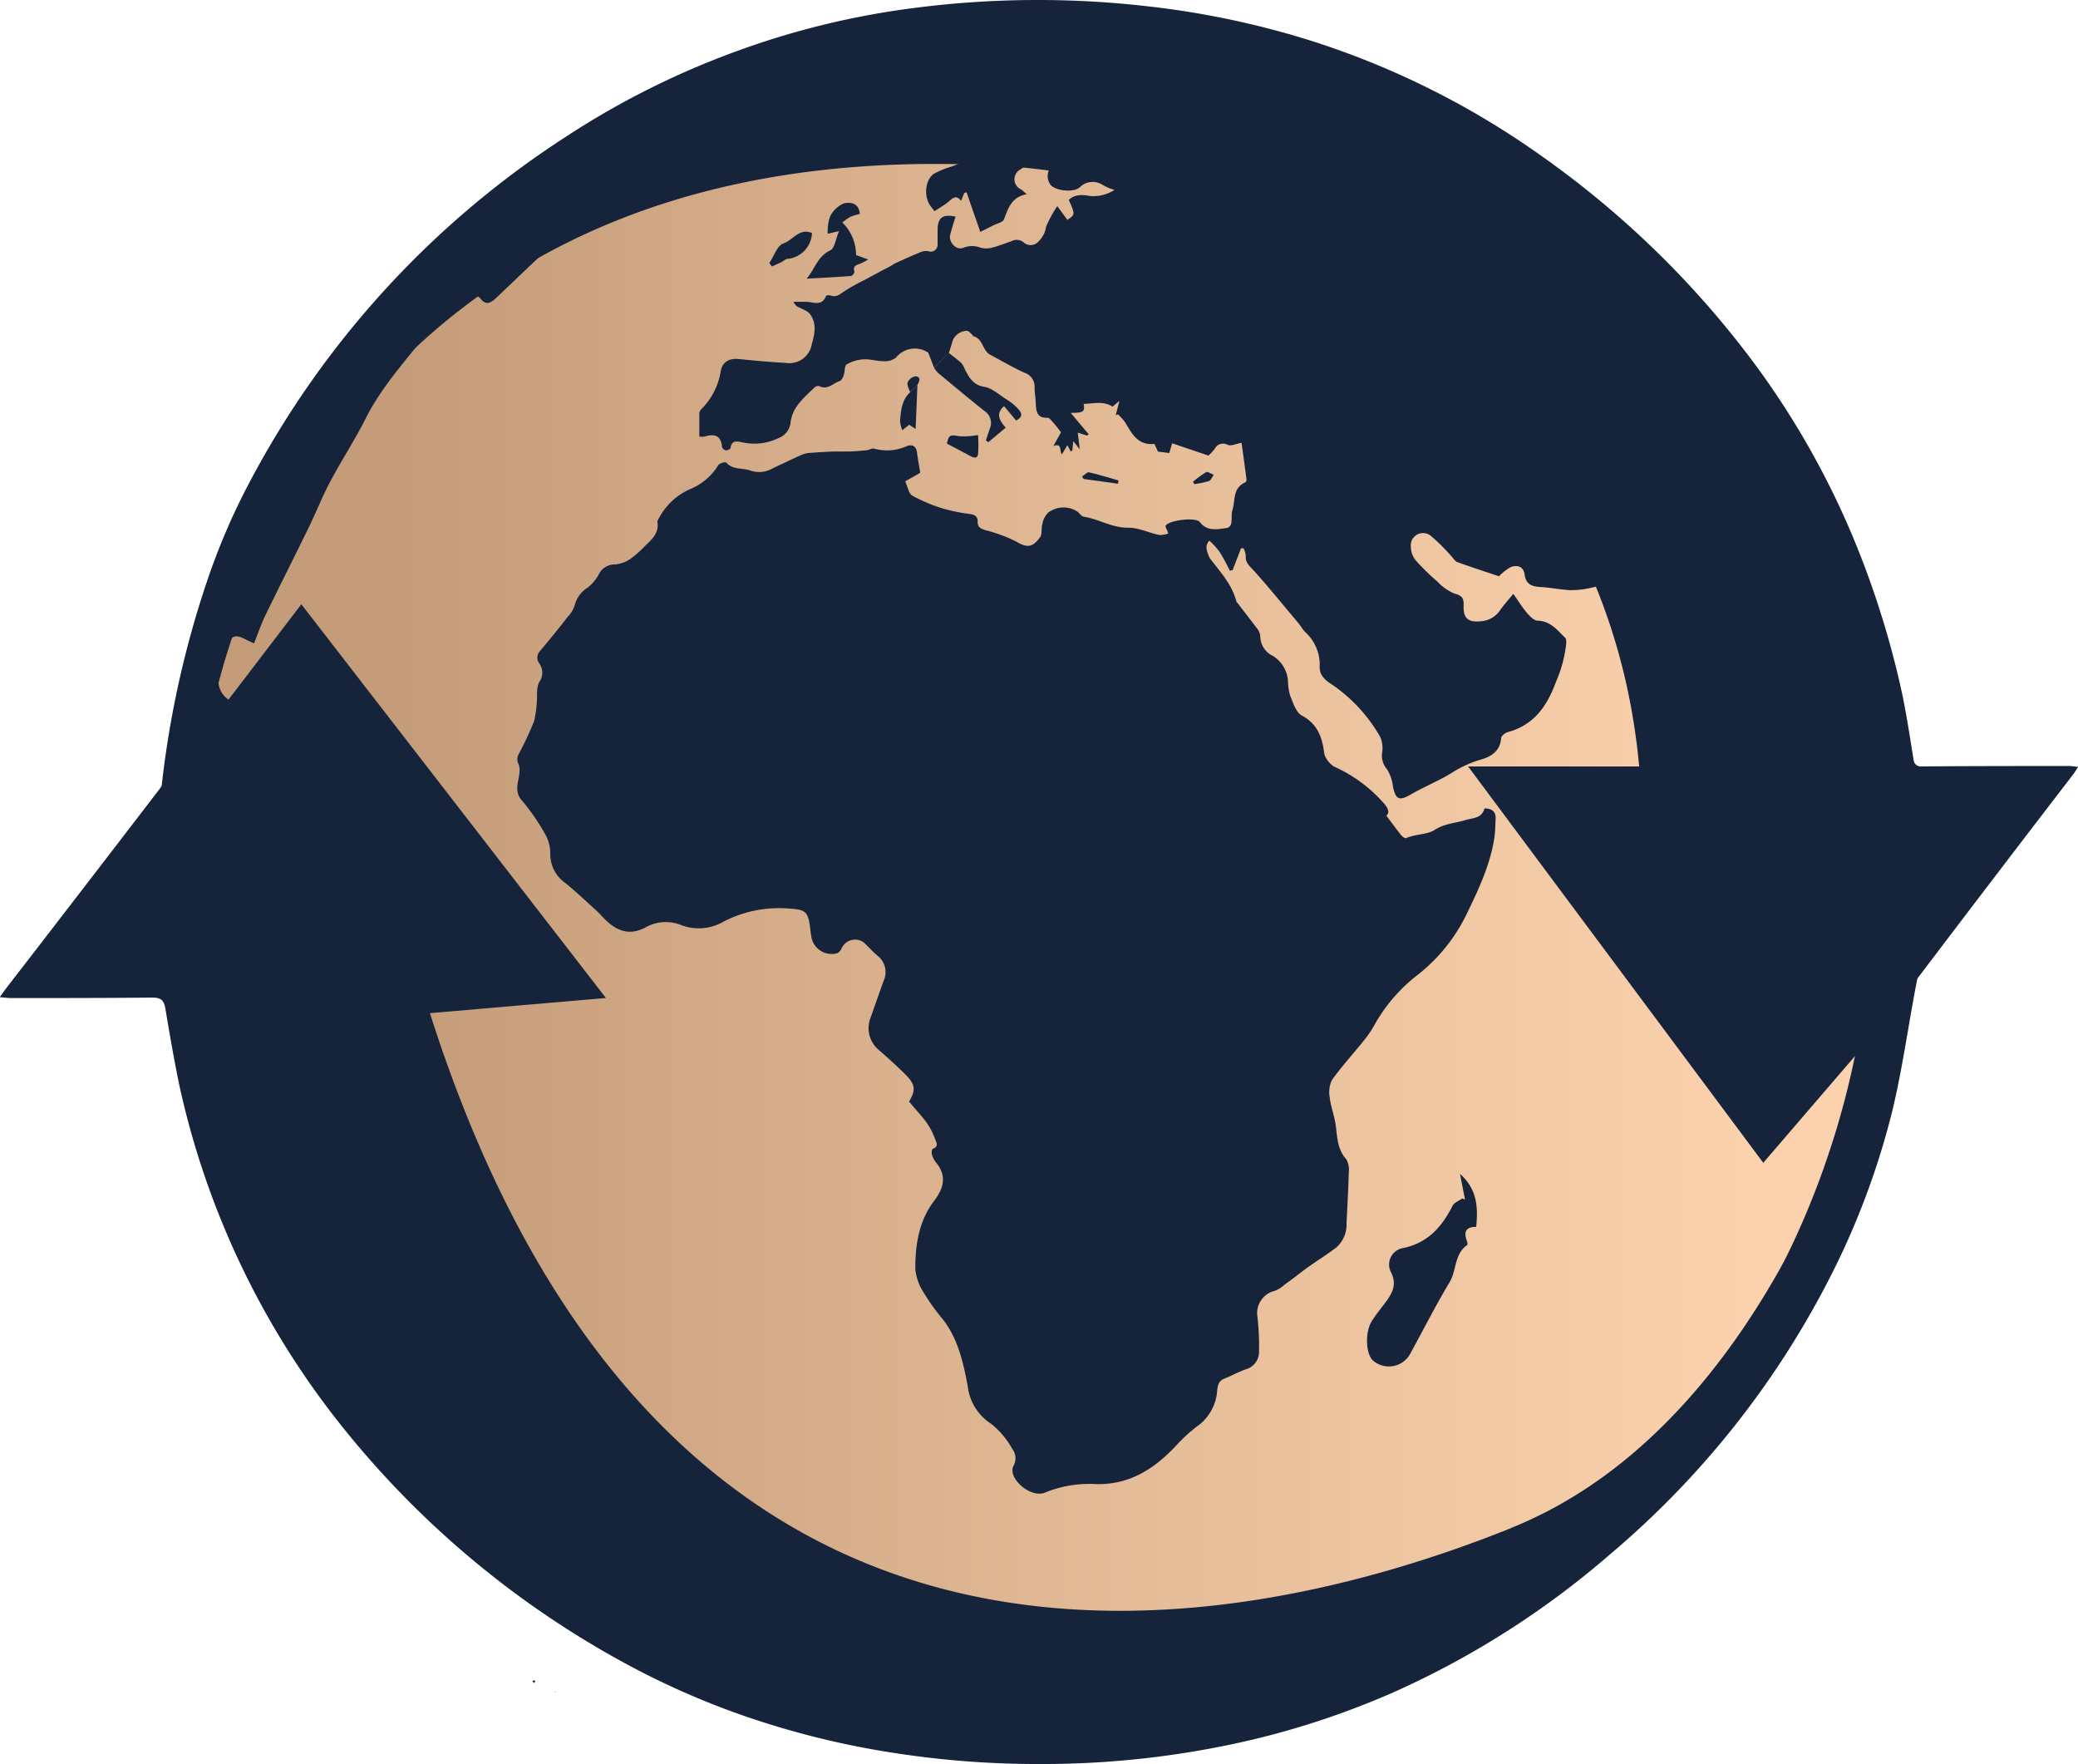 <svg id="Livello_1" data-name="Livello 1" xmlns="http://www.w3.org/2000/svg" xmlns:xlink="http://www.w3.org/1999/xlink" viewBox="0 0 302.72 257">
  <defs>
    <style>
      .cls-1 {
        fill: url(#Sfumatura_G);
      }

      .cls-2 {
        fill: #15233b;
      }
    </style>
    <linearGradient id="Sfumatura_G" data-name="Sfumatura G" x1="26.4" y1="131.2" x2="275.26" y2="131.2" gradientUnits="userSpaceOnUse">
      <stop offset="0" stop-color="#c49c79"/>
      <stop offset="0.13" stop-color="#c49c79"/>
      <stop offset="0.59" stop-color="#e7be9a"/>
      <stop offset="0.92" stop-color="#fbd2ad"/>
      <stop offset="1" stop-color="#fbd2ad"/>
    </linearGradient>
  </defs>
  <ellipse class="cls-1" cx="150.83" cy="131.2" rx="124.43" ry="121.31"/>
  <g id="xm7A7Z">
    <g>
      <path class="cls-2" d="M414.24,268.8c.06,69.76-56.85,126.34-126.78,125.85A125.83,125.83,0,1,1,414.24,268.8ZM312.05,155.12l-.6.6a3.53,3.53,0,0,1-2.84-4c-.66-.64-1.69-1.15-1.81-1.83-.4-2.12-1.83-2.39-3.53-2.46-.58,0-1.16-.1-1.75-.17a120.92,120.92,0,0,0-20.58-.52c-1.89.1-1.88.18-1.68,2.08.25,2.3.25,2.3-1.94,3a4.47,4.47,0,0,0-.46.19c-4.71,1.92-9.41,3.86-14.13,5.77a16.15,16.15,0,0,1-2.87.89c-3.36.67-6.77,1.15-10.11,1.92-4.94,1.13-9.27,3.77-13.76,6-2.62,1.29-2.66,1.36-3.15-1.54-.22-1.32-.6-1.51-1.71-.67-2.31,1.73-4.68,3.4-6.81,5.34-4.77,4.33-9.42,8.8-14.09,13.24-.73.68-1.42,1.18-2.21.24s-1.81-.88-2.68,0a77.31,77.31,0,0,0-6.44,6.49c-2.81,3.47-5.71,6.88-7.75,10.93-1.58,3.13-3.51,6.07-5.15,9.17-1.16,2.18-2.05,4.49-3.14,6.7-2.07,4.25-4.21,8.46-6.27,12.71-.63,1.29-1.09,2.67-1.66,4.1-.43-.2-.78-.34-1.1-.51-1.68-.88-2.22-.7-2.87,1.15-.38,1.1-.51,2.29-.92,3.38a3.32,3.32,0,0,0,1.17,4.17c1.42,1.1,1.54,2.37.83,4a17.11,17.11,0,0,0-1.2,9.09,19.12,19.12,0,0,1,.06,4.14c-.09.85.17,1.14.85,1.36a5.88,5.88,0,0,1,.83.42c-.79.81-.61,1.48-.12,2.31a7.26,7.26,0,0,1,.74,2.49c.36,2.18.6,4.38,1,6.56.24,1.43.85,2.81.36,4.31a1.12,1.12,0,0,0,.44,1c1,.3,1.26,1.15,1.62,1.93s.66,1.45,1,2.18c1.37,3.18,4.7,4.57,6.62,7.25a1.08,1.08,0,0,0,.56.26c1.31.3,1.74,1.17,2.06,2.46a17,17,0,0,1-.79,11.51,8,8,0,0,0-.29,4.42c.82,4.43,1.73,8.87,2.92,13.22.58,2.1.53,3.48-1.65,4.39-1,.41-1,1.17-.4,2a28.94,28.94,0,0,1,2.17,3.52c1.24,2.6,2.23,5.32,3.55,7.88A27.7,27.7,0,0,0,201.43,349a20.69,20.69,0,0,1,3.66,3.41,45.56,45.56,0,0,0,9.5,8.51,71.19,71.19,0,0,1,6.14,4.56c.35.28.71,1.17.55,1.38-.73,1-.3,1.57.41,2.21s1.15,1.1,1.73,1.64a47.83,47.83,0,0,0,11.66,8.19c.37.18,1.09.25,1.31,0a2.09,2.09,0,0,1,2.38-.5,6.53,6.53,0,0,0,2.11.24,25,25,0,0,1,6.32.74c6.44,1.45,13,2.58,19.4,4a67.64,67.64,0,0,0,14,1.87c4.94.07,9.88.29,14.82.41,3.3.07,6.61.13,9.92.08,5.82-.07,11.3-2.69,17.18-2.43a.63.63,0,0,0,.23-.08c3.43-1.33,6.83-2.71,10.28-4a6.94,6.94,0,0,1,2.66-.26c1.6.08,3.2.31,4.8.42a2,2,0,0,0,.95-.29c2.88-1.52,5.83-2.94,8.64-4.6a122.62,122.62,0,0,0,59.63-90.57c0-.28.06-.68-.1-.84-1.08-1.1-.46-2,.2-3a2.27,2.27,0,0,0,.47-1c.26-5.43,1.52-11-1.39-16.11-.39-.7-.64-1.55.1-2.2,1.28-1.11,1.21-2.39.55-3.74a22.42,22.42,0,0,1-2-10,21.56,21.56,0,0,0-2.06-8.62l-1,.1c-.76-2.12-1.45-4.18-2.27-6.19a4.93,4.93,0,0,0-1.36-1.89A24.28,24.28,0,0,0,398,228.8c-.09.15-.63.66-.53,1a6.72,6.72,0,0,1,0,3.42c-.37,2.22-.61,4.47-.92,6.7-.1.66-.3,1.3-.41,2a7.34,7.34,0,0,0-.25,2.11c.4,3,.83,6,1.4,9a32.74,32.74,0,0,0,1.28,4c.54,1.61,1.17,3.19,1.59,4.83a1.59,1.59,0,0,1-1.17,1.93c-.12-1.61-.17-3.18-.37-4.74-.18-1.38-.68-1.65-2.15-1.41-.06.37,0,.83-.21,1.09a7.69,7.69,0,0,1-1.22,1,6,6,0,0,1-.57-1.24,15.15,15.15,0,0,0-.34-2.07c-1.4-3.4-2.88-6.76-4.32-10.14-.51-1.19-1-2.41-1.48-3.59-.88-2-1.5-4.16-2.78-5.84-2.23-3-4.88-5.62-7.36-8.39a1.49,1.49,0,0,0-.74-.44,2.66,2.66,0,0,1-2.09-2.21c-.41-1.36-1-1.7-2.35-1.42-1.19.24-2.34.64-3.53.87a12.4,12.4,0,0,1-2.84.29c-1.41-.07-2.82-.37-4.24-.45-1.26-.06-2.18-.36-2.37-1.8-.17-1.24-1.07-1.45-2.05-1.1a8,8,0,0,0-1.69,1.33c-1.85-.62-4-1.31-6.08-2.07-.34-.13-.57-.56-.86-.85a27.28,27.28,0,0,0-2.9-2.89,1.79,1.79,0,0,0-3,1.52,3.16,3.16,0,0,0,.69,1.95,31.55,31.55,0,0,0,3.2,3.13,6.83,6.83,0,0,0,2.5,1.74c1.08.28,1.34.72,1.3,1.71-.08,1.91.66,2.52,2.56,2.31a3.64,3.64,0,0,0,2.72-1.56c.59-.84,1.28-1.6,1.95-2.42.74,1,1.32,2,2,2.77.42.49,1,1.11,1.57,1.13,1.87.06,2.85,1.39,4,2.5.18.17.16.59.14.9a19.18,19.18,0,0,1-1.48,5.49c-1.28,3.51-3.18,6.29-7,7.33-.4.11-1,.57-1,.91-.14,2-1.68,2.77-3.12,3.15a16.55,16.55,0,0,0-4.25,2c-1.85,1.1-3.86,1.93-5.73,3-1.71,1-2.23.83-2.65-1.08a6.12,6.12,0,0,0-.87-2.56,3,3,0,0,1-.72-2.39,4.18,4.18,0,0,0-.26-2.3,23.17,23.17,0,0,0-6.95-7.59c-1.07-.67-1.95-1.41-1.88-2.73a6.4,6.4,0,0,0-2.14-5c-.35-.36-.59-.82-.91-1.21-2.15-2.56-4.25-5.15-6.48-7.64-.62-.69-1.34-1.2-1.24-2.27a3.14,3.14,0,0,0-.32-1.06h-.37c-.4,1.06-.81,2.12-1.22,3.18l-.4.09c-.52-1-1-2-1.59-2.86a11.79,11.79,0,0,0-1.4-1.52c-.75.81-.32,1.63,0,2.45l.06.11c1.52,2,3.24,3.81,3.88,6.32,0,.07.1.13.15.19,1,1.3,2,2.59,3,3.91a2.08,2.08,0,0,1,.33,1.07,3.16,3.16,0,0,0,1.76,2.7,4.63,4.63,0,0,1,2.27,3.71,8.45,8.45,0,0,0,.31,2.1c.44,1.05.85,2.45,1.7,2.91,2.16,1.16,2.91,2.95,3.22,5.15a2.34,2.34,0,0,0,.29,1,3.55,3.55,0,0,0,1.19,1.29,21.24,21.24,0,0,1,7,5.06c.8.84,1.22,1.59.62,2.09.75,1,1.44,1.94,2.17,2.86.17.21.57.48.72.41,1.34-.6,3.08-.5,4.11-1.17,1.45-.95,3-1,4.43-1.43,1.09-.35,2.48-.22,2.86-1.72,1.15,0,1.69.49,1.63,1.6-.05.83-.05,1.67-.16,2.5-.57,4-2.3,7.65-4.06,11.28a25.12,25.12,0,0,1-7.08,8.82,23.87,23.87,0,0,0-6.24,7.14,15.9,15.9,0,0,1-1.51,2.29c-1.59,2-3.32,3.86-4.79,5.92a4.1,4.1,0,0,0-.32,2.58c.13,1.19.57,2.34.78,3.52.35,1.87.17,3.84,1.61,5.43a3,3,0,0,1,.38,1.91c-.07,2.46-.2,4.92-.33,7.38a4.45,4.45,0,0,1-1.5,3.59c-1.41,1.08-2.93,2-4.39,3.06-1,.75-2,1.55-3.09,2.31a4.92,4.92,0,0,1-1.44.93,3.34,3.34,0,0,0-2.56,3.8,36.17,36.17,0,0,1,.23,5,2.63,2.63,0,0,1-1.92,2.64c-1.06.37-2.06.93-3.11,1.35-.76.3-.94.78-1.05,1.6a7,7,0,0,1-2.47,5,23.72,23.72,0,0,0-3.27,2.89c-3.23,3.52-6.9,6-11.93,5.88a16.91,16.91,0,0,0-7.46,1.25,1.6,1.6,0,0,1-.49.12c-2.06.28-4.88-2.37-4.08-4a2.27,2.27,0,0,0-.19-2.54,12.37,12.37,0,0,0-3-3.58,7.52,7.52,0,0,1-3.46-5.51c-.66-3.51-1.44-7-3.73-9.87a30.81,30.81,0,0,1-2.76-3.89,7.34,7.34,0,0,1-1.15-3.37c0-3.5.54-7,2.74-9.86,1.43-1.89,1.89-3.69.23-5.66a3.17,3.17,0,0,1-.55-1.12c-.07-.24,0-.74.09-.79,1-.35.53-1,.33-1.55a10.18,10.18,0,0,0-1.21-2.31c-.78-1.07-1.69-2-2.54-3.05,1-1.67.93-2.47-.53-3.94-1.21-1.21-2.49-2.36-3.78-3.49a4.14,4.14,0,0,1-1.26-4.87q.93-2.66,1.88-5.32a3,3,0,0,0-.91-3.62c-.66-.57-1.26-1.22-1.89-1.84a2.14,2.14,0,0,0-3.28.66c-.14.33-.44.76-.74.83a3,3,0,0,1-3.75-2.58c-.09-.45-.12-.91-.18-1.37-.3-2.08-.7-2.42-2.84-2.55a17.6,17.6,0,0,0-9.73,1.88,7.21,7.21,0,0,1-6.16.52,6,6,0,0,0-5.12.27c-2.28,1.28-4.16.67-5.89-1-.55-.52-1-1.09-1.6-1.6-1.39-1.26-2.75-2.55-4.2-3.74a5.16,5.16,0,0,1-2.29-4.35,5.56,5.56,0,0,0-.75-2.84,31.21,31.21,0,0,0-3.41-4.94c-1.58-1.79.37-3.77-.58-5.53a1.63,1.63,0,0,1,.15-1.2,46.22,46.22,0,0,0,2.26-4.85,18,18,0,0,0,.41-3.91,4.15,4.15,0,0,1,.27-1.65,2.34,2.34,0,0,0,.06-2.78,1.38,1.38,0,0,1,.11-1.82c1.37-1.64,2.72-3.28,4.05-5a4.21,4.21,0,0,0,1-1.68,4.24,4.24,0,0,1,1.87-2.54,6.15,6.15,0,0,0,1.58-1.83,2.56,2.56,0,0,1,2.46-1.55,4.73,4.73,0,0,0,2.24-.84,15.43,15.43,0,0,0,2-1.76c1-1,2.17-1.9,1.89-3.59,0-.2.17-.45.29-.66a9.35,9.35,0,0,1,4.66-4.2,8.65,8.65,0,0,0,3.92-3.41c.18-.28,1-.51,1.15-.38,1,1.1,2.34.74,3.48,1.15a3.9,3.9,0,0,0,3.14-.23c1.46-.7,2.93-1.4,4.42-2.07a3.49,3.49,0,0,1,1.2-.26c1.11-.09,2.22-.15,3.33-.2.62,0,1.25,0,1.87,0,1,0,1.95-.08,2.92-.17.41,0,.86-.35,1.2-.25a7,7,0,0,0,4.76-.37c.81-.29,1.37,0,1.49,1s.3,1.88.46,2.89l-2.19,1.24c.35.74.49,1.75,1,2.07a23.94,23.94,0,0,0,4.55,1.91,26.18,26.18,0,0,0,3.94.79c.7.1,1.1.44,1.06,1.11,0,.84.45,1,1.11,1.23a21.22,21.22,0,0,1,4.63,1.73c1.67,1,2.41.58,3.35-.68.34-.46.15-1.3.34-1.93a3.1,3.1,0,0,1,.85-1.67,3.69,3.69,0,0,1,4.17-.2c.36.22.65.74,1,.79,2.22.35,4.17,1.66,6.56,1.61,1.47,0,2.94.75,4.43,1.05a3.33,3.33,0,0,0,1.34-.22c-.21-.59-.49-1-.39-1.14.6-.82,4.45-1.27,5-.49,1.08,1.4,2.61,1,3.81.85s.61-1.69.91-2.59c.46-1.42,0-3.26,1.88-4.06a.51.51,0,0,0,.18-.43c-.23-1.79-.48-3.58-.72-5.34-.78.14-1.51.5-2,.31a1.35,1.35,0,0,0-1.9.55,6.57,6.57,0,0,1-.93,1l-5.28-1.79-.42,1.42-1.65-.21-.51-1.12c-2.43.25-3.29-1.5-4.27-3.14a7.8,7.8,0,0,0-1.06-1.18l-.32.16.55-2.11-1,.84c-1.44-.89-2.86-.41-4.22-.4.2,1.14,0,1.31-1.88,1.31,1,1.19,1.8,2.15,2.62,3.12l-.24.19-1.35-.43c.09.78.17,1.46.29,2.42l-.94-1.18-.15,1.35-.22.16-.5-.93-.8,1.35c-.39-.53.09-1.69-1.23-1.23l1.11-2c-.5-.63-.81-1.05-1.17-1.44s-.54-.68-.8-.67c-1.6.07-1.64-1-1.72-2.14,0-.75-.17-1.5-.16-2.25a2.15,2.15,0,0,0-1.51-2.18c-1.7-.78-3.32-1.73-5-2.63-1.12-.62-1-2.4-2.49-2.69,0,0,0-.1,0-.12-.27-.23-.51-.58-.82-.65a2.28,2.28,0,0,0-2.14,1.49c-.15.6-.36,1.18-.54,1.77L274,193.17c-.26-.68-.53-1.36-.85-2.2a3.49,3.49,0,0,0-4.72.73,2.75,2.75,0,0,1-1.83.5c-1,0-1.92-.33-2.87-.27a5.6,5.6,0,0,0-2.47.74c-.33.2-.24,1.05-.43,1.57-.11.33-.32.77-.59.86-1,.33-1.77,1.36-3,.72a.8.8,0,0,0-.66.21c-1.51,1.49-3.25,2.81-3.5,5.17a2.72,2.72,0,0,1-1.79,2.22,8,8,0,0,1-5.14.62c-.77-.15-1.61-.44-1.81.81,0,.15-.46.36-.68.34s-.55-.31-.56-.51c-.15-1.72-1.13-1.93-2.54-1.5a3.1,3.1,0,0,1-.76,0c0-1.14,0-2.24,0-3.34a1,1,0,0,1,.31-.67,10,10,0,0,0,2.82-5.6c.29-1.32,1.25-1.81,2.62-1.68,2.26.22,4.54.44,6.81.56a3.33,3.33,0,0,0,3.83-2.76c.42-1.45.72-3-.24-4.31-.42-.58-1.33-.81-2-1.21a4.11,4.11,0,0,1-.45-.62c.79,0,1.31,0,1.84,0,1,0,2.29.73,2.91-.83,0-.1.41-.17.57-.11.77.31,1.28,0,1.91-.47a28.57,28.57,0,0,1,3.2-1.8c1.24-.68,2.49-1.34,3.74-2a8.15,8.15,0,0,1,.75-.44c1.21-.55,2.42-1.1,3.65-1.6a1.94,1.94,0,0,1,1.06-.13,1,1,0,0,0,1.38-1c0-.8,0-1.6,0-2.39.12-1.57.82-2,2.61-1.64-.26.87-.54,1.73-.77,2.6-.3,1.1.88,2.39,1.92,1.94a3.37,3.37,0,0,1,2.52,0,3.29,3.29,0,0,0,1.59,0c1-.24,1.9-.63,2.85-.94a1.6,1.6,0,0,1,1.83.17,1.52,1.52,0,0,0,2.18-.18,3.72,3.72,0,0,0,1.07-2.11,17.55,17.55,0,0,1,1.63-3l1.48,2c1.14-.78,1.14-.78.2-2.91.93-.9,2.1-.74,3.18-.56a5.72,5.72,0,0,0,3.48-.9,7.15,7.15,0,0,1-1.75-.74,2.67,2.67,0,0,0-3.18.23c-.77,1-3.89.7-4.49-.38a2.14,2.14,0,0,1,.81-3c1-.62,2.21-1,2.77-2.16-2-1.17-3.08-.94-4.43.73a6.83,6.83,0,0,1-1.64,1.33c-.55.37-1.22.56-1.77,1a1.61,1.61,0,0,0,.07,2.92c.19.13.35.3.82.7-2.25.41-2.69,2.07-3.32,3.67-.17.43-1,.59-1.55.87l-1.06.53c-.37.18-.73.38-.83.42-.72-2.07-1.37-3.92-2-5.77l-.34.1-.46,1.15c-.77-1-1.28-.32-1.88.16s-1.28.88-2,1.34c-.21-.27-.32-.43-.45-.59-1.11-1.31-1-3.82.31-4.82a12.91,12.91,0,0,1,2.67-1.1,39.3,39.3,0,0,0,4.85-2.2c2.16-1.33,4.17-2.91,6.26-4.36a1.92,1.92,0,0,1,.81-.16c.54-.08,1.09-.14,1.64-.23,1.66-.25,3.53-1.12,4.93-.63,2.34.82,4.75.9,7.09,1.42a35.09,35.09,0,0,1,3.53.9c.38.13.64.64,1,1-.36.21-.72.59-1.08.59a21.38,21.38,0,0,1-3.09-.28c-.85-.14-1.68-.4-2.58-.62l2.45,2.29c1.15,1.07,3.06,1.49,3.91.61s2.34-1.53,2.21-3.2c0-.2.21-.42.32-.63l.16.25,2-.74.51,1.88a4.88,4.88,0,0,0,.83-.56c1.22-1.26,2.51-2.29,4.44-1.64a.72.72,0,0,0,.63-.26c.52-.86,1.28-.74,2.09-.59,1.35.24,2.7.44,4.06.65l0-.11-6.15-2.67,1.16-3a21.08,21.08,0,0,0-3.82-.63c-.39,0-.77,1-1.16,1.6,0,0-.16,0,.12,0-.74-.41-1.26-.95-1.69-.89-.6.09-1.62.63-1.62,1a4.76,4.76,0,0,0,1,1.95A4.09,4.09,0,0,0,312.05,155.12Z" transform="translate(-137.92 -139.59)"/>
      <path class="cls-2" d="M215.72,384.76l-.23-.3a1.13,1.13,0,0,1,.25-.12s.16.11.15.15S215.8,384.64,215.72,384.76Z" transform="translate(-137.92 -139.59)"/>
      <path class="cls-2" d="M218.88,386.07l-.14.05,0-.1Z" transform="translate(-137.92 -139.59)"/>
      <path class="cls-2" d="M276.14,191c.62.49,1.26.95,1.84,1.48a4.05,4.05,0,0,1,.54,1c.63,1.14,1.17,2.2,2.79,2.46,1.13.17,2.15,1.14,3.19,1.8a7.34,7.34,0,0,1,1.55,1.21c.52.55,1.18,1.22-.1,1.9l-1.76-2.1c-1.31,1.16-.6,2.15.24,3.14L281.89,204l-.35-.26c.19-.56.36-1.12.56-1.67a2.09,2.09,0,0,0-.78-2.63c-2.27-1.8-4.49-3.66-6.72-5.51a4.07,4.07,0,0,1-.59-.75Z" transform="translate(-137.92 -139.59)"/>
      <path class="cls-2" d="M312.05,155.12l1.57.69-.17.43a1.49,1.49,0,0,1-2-.52Z" transform="translate(-137.92 -139.59)"/>
      <path class="cls-2" d="M351.34,314.31l-.73-3.73c2.52,2.25,2.64,4.87,2.36,7.72-1.58,0-1.82.79-1.35,2.07.07.19.13.54,0,.6-1.86,1.33-1.49,3.69-2.55,5.43-2,3.34-3.79,6.87-5.67,10.31a3.54,3.54,0,0,1-5.53,1c-1-1.05-1.11-4.12-.09-5.71.63-1,1.38-1.89,2.07-2.83.95-1.3,1.58-2.55.71-4.26a2.43,2.43,0,0,1,1.73-3.52c3.61-.73,5.69-3.08,7.24-6.17.24-.46.92-.71,1.39-1.05Z" transform="translate(-137.92 -139.59)"/>
      <path class="cls-2" d="M260.15,173.25l-1.65.39a6.84,6.84,0,0,1,.33-2.48,4,4,0,0,1,2-1.94c.79-.19,2.21-.2,2.35,1.53a9.27,9.27,0,0,0-1.4.43,9.39,9.39,0,0,0-1.15.82,6.63,6.63,0,0,1,2,4.74l1.76.65a9.15,9.15,0,0,1-1.2.63c-.55.19-1.05.33-.8,1.12.05.16-.3.63-.49.65-2.09.16-4.2.27-6.47.39,1.19-1.38,1.57-3.24,3.46-4.13C259.52,175.75,259.65,174.42,260.15,173.25Z" transform="translate(-137.92 -139.59)"/>
      <path class="cls-2" d="M250,177.9c.67-1,1.15-2.55,2.06-2.86,1.39-.47,2.34-2.31,4.15-1.5a3.94,3.94,0,0,1-3.49,3.75c-.36,0-.7.36-1.06.53s-.87.39-1.3.58Z" transform="translate(-137.92 -139.59)"/>
      <path class="cls-2" d="M271.57,195.62c-.08,2.06-.17,4.12-.26,6.46l-.94-.62-1,.79a4.24,4.24,0,0,1-.33-1.34c.13-1.51.22-3,1.46-4.18Z" transform="translate(-137.92 -139.59)"/>
      <path class="cls-2" d="M275.87,204.21c.26-1.28.48-1.32,1.76-1.08a11.76,11.76,0,0,0,2.77-.17,18.62,18.62,0,0,1,0,2.78c-.1.7-.65.54-1.16.26C278.11,205.38,277,204.81,275.87,204.21Z" transform="translate(-137.92 -139.59)"/>
      <path class="cls-2" d="M259.22,160l.2,1c-1.57.35-3,.74-4.53,1a5.19,5.19,0,0,1-1.86-.2c-.06,0-.14-.69,0-.77a4.78,4.78,0,0,1,1.89-1A38.29,38.29,0,0,1,259.22,160Z" transform="translate(-137.92 -139.59)"/>
      <path class="cls-2" d="M295.55,209c.34-.22.74-.67,1-.61,1.45.32,2.88.78,4.32,1.19l-.09.47-5-.69Z" transform="translate(-137.92 -139.59)"/>
      <path class="cls-2" d="M285.57,151.18c.58-1.4,1-1.49,1.53-1h4.12l0,.16Z" transform="translate(-137.92 -139.59)"/>
      <path class="cls-2" d="M311.72,209.76a14.64,14.64,0,0,1,1.9-1.39c.25-.12.74.24,1.12.37-.23.32-.4.8-.71.92a13.53,13.53,0,0,1-2.12.45Z" transform="translate(-137.92 -139.59)"/>
      <path class="cls-2" d="M271.57,195.62l-1.07,1.11c-.14-.49-.49-1-.35-1.45a1.53,1.53,0,0,1,1.17-.88C272.1,194.5,271.9,195.11,271.57,195.62Z" transform="translate(-137.92 -139.59)"/>
    </g>
  </g>
  <path class="cls-2" d="M439.39,251.17c-7.23,0-14.45,0-21.68.06a1,1,0,0,1-1-.86c-.59-3.53-1.09-7.08-1.87-10.56a132.48,132.48,0,0,0-6-19.56,121.16,121.16,0,0,0-14.94-27.16,136.88,136.88,0,0,0-31.05-30.52,121.11,121.11,0,0,0-33.11-16.78,126,126,0,0,0-24.87-5.31,140.13,140.13,0,0,0-34,.3,118.85,118.85,0,0,0-25.73,6.3,120.57,120.57,0,0,0-24.74,12.4,134.82,134.82,0,0,0-46.27,50.63,95.47,95.47,0,0,0-6,14,141.62,141.62,0,0,0-6.63,29.72,1,1,0,0,1-.2.51q-10.86,14.17-21.79,28.31c-.5.64-1,1.3-1.63,2.19.72.06,1.17.13,1.61.13,6.88,0,13.75,0,20.63-.07,1.2,0,1.68.37,1.88,1.54.65,3.87,1.31,7.74,2.12,11.58a120.94,120.94,0,0,0,23.58,49.29,135.45,135.45,0,0,0,41.61,34.74,115.83,115.83,0,0,0,19.46,8.3,124.21,124.21,0,0,0,20,4.67,135.82,135.82,0,0,0,20.53,1.52A133.55,133.55,0,0,0,320,393.08a120.07,120.07,0,0,0,21.18-7.1,127.49,127.49,0,0,0,31.31-20,130.21,130.21,0,0,0,32.23-40.74,112.77,112.77,0,0,0,8.92-24.05c1.48-6.2,2.32-12.56,3.55-18.82a1,1,0,0,1,.2-.44Q428.63,267.1,440,252.31c.2-.27.36-.56.65-1C440.06,251.23,439.72,251.17,439.39,251.17Zm-81.32,111c-40,16.06-122.85,33.93-157.52-75l25.64-2.21-44.37-57.35-13.38,17.51s12.42-85.15,111.78-81.54a100.28,100.28,0,0,1,55.67,18.79c17.87,13,37.74,34.94,40.82,68.86H351.79l43,57.74L411.09,290S398.05,346.08,358.07,362.15Z" transform="translate(-137.92 -139.59)"/>
</svg>
